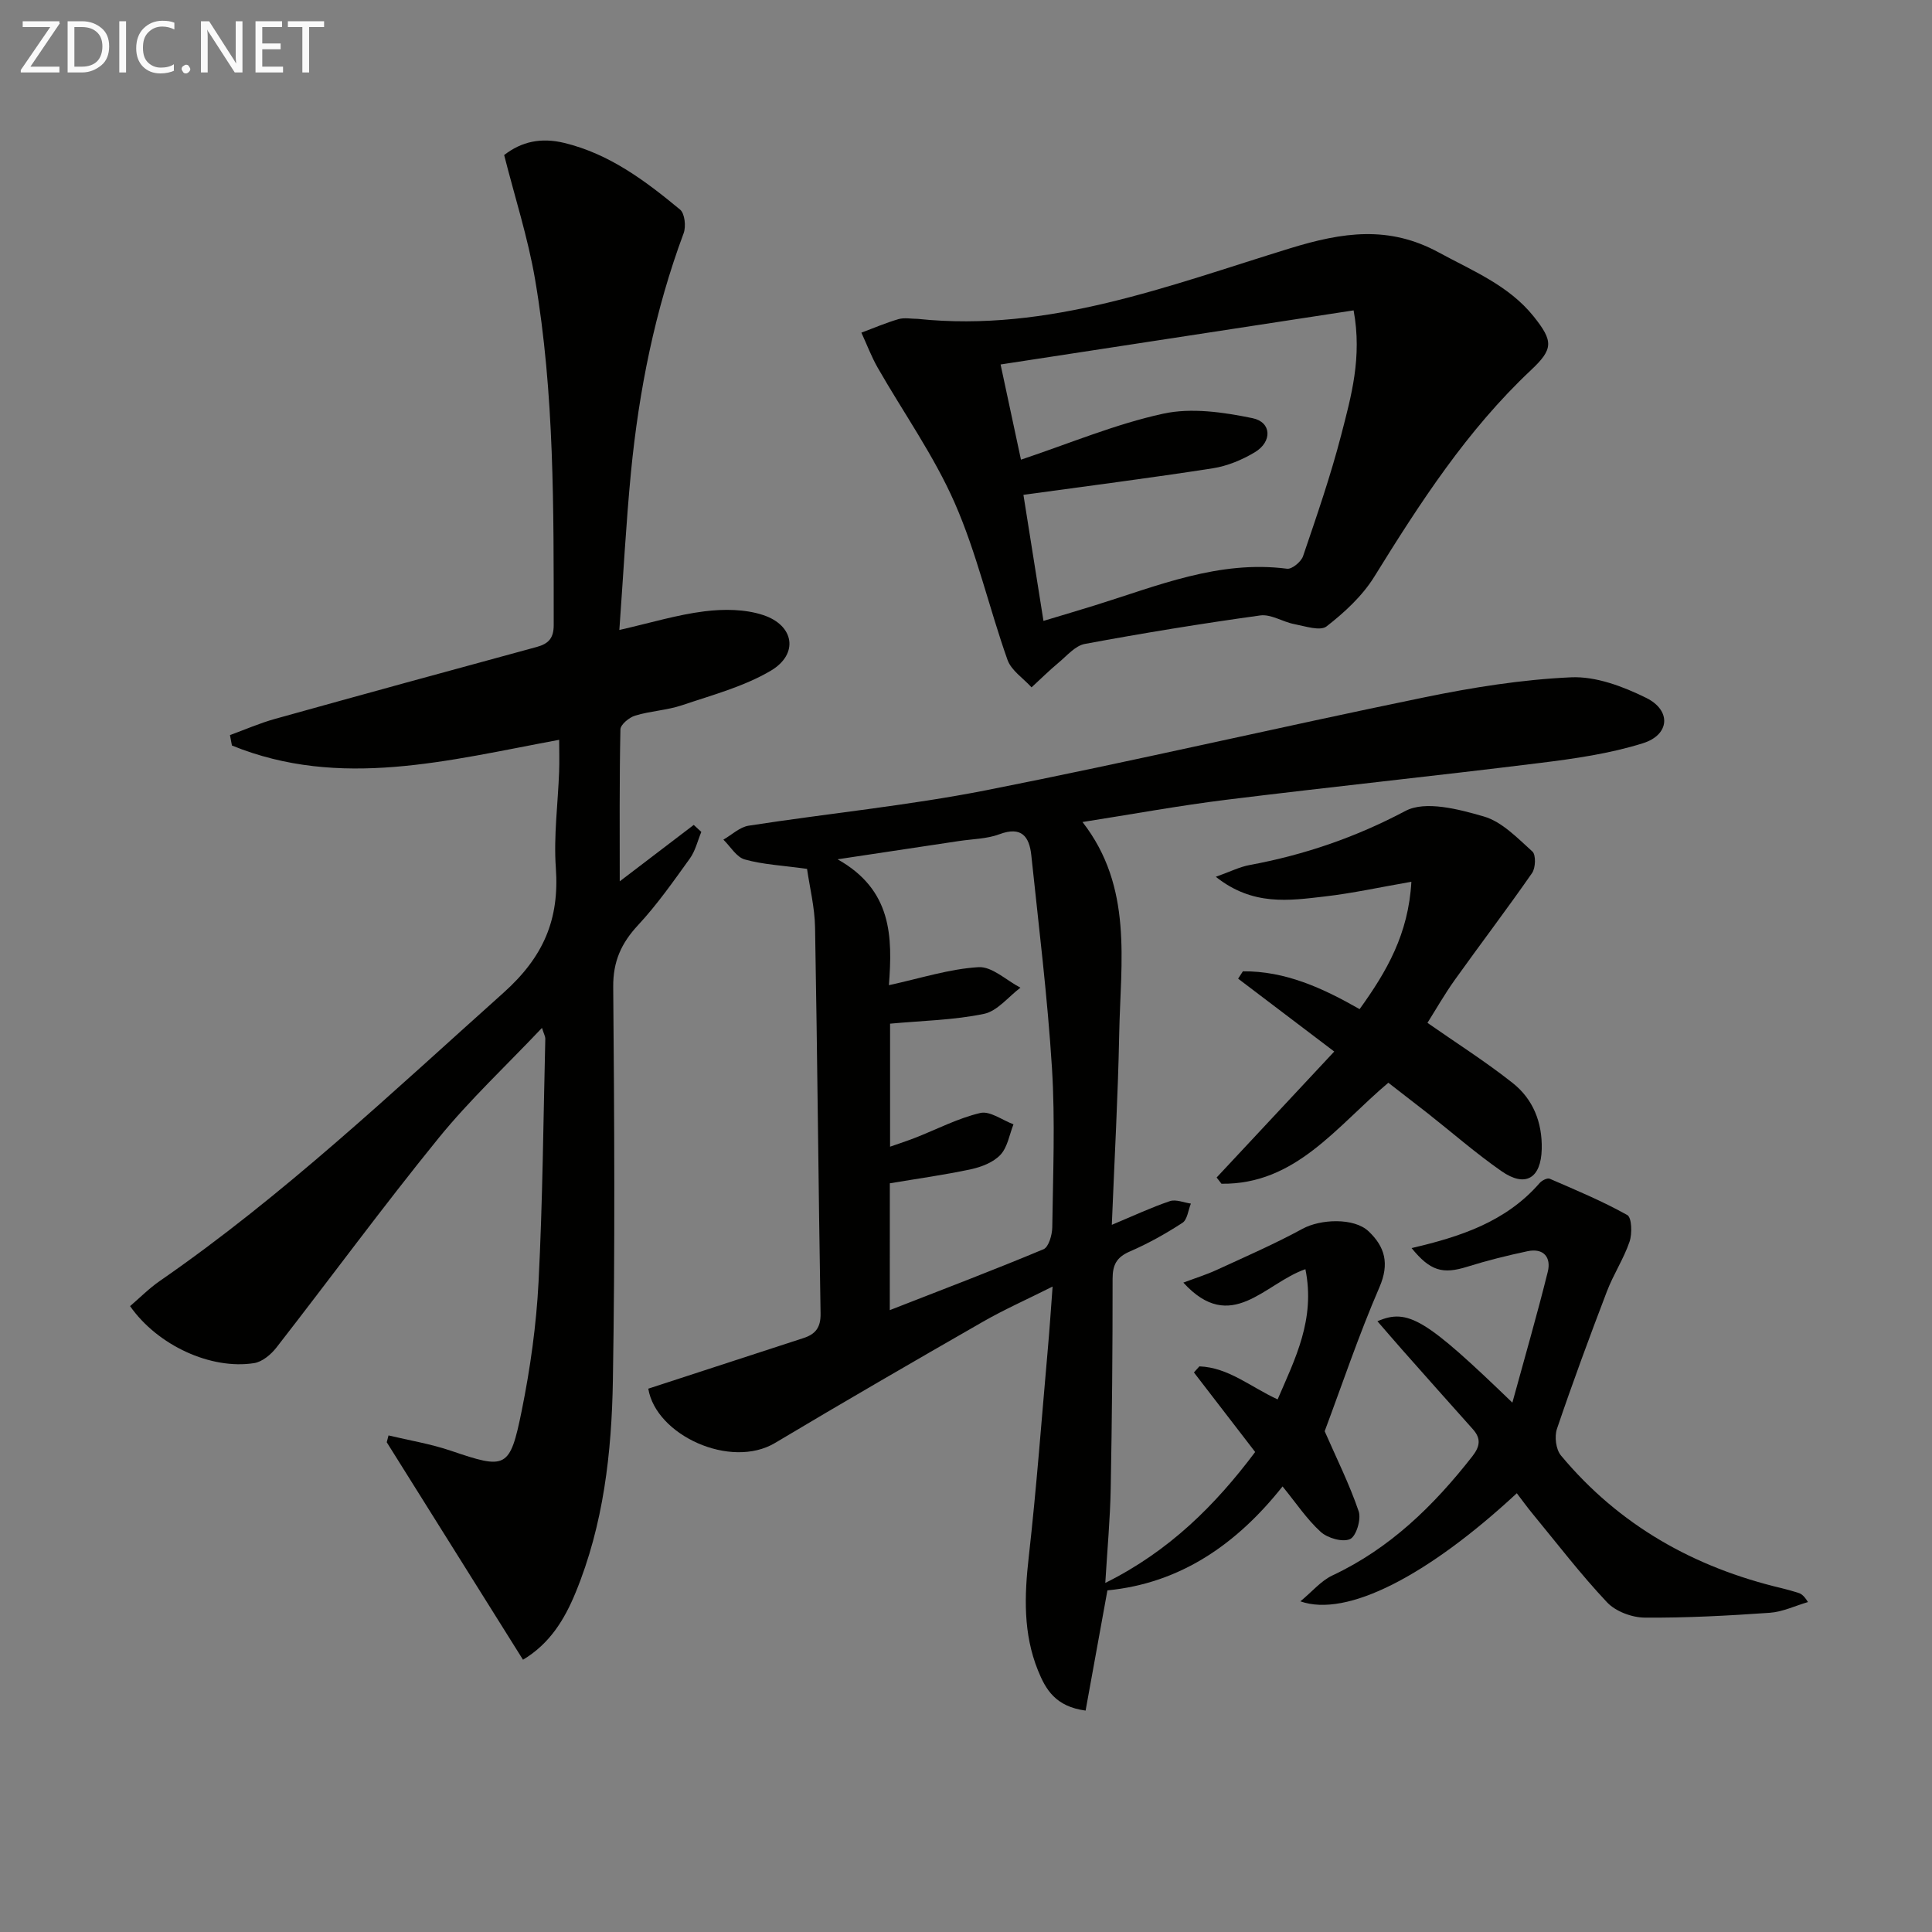 <svg enable-background="new 0 0 400 400" viewBox="0 0 400 400" xmlns="http://www.w3.org/2000/svg"><rect x="0" y="0" width="400" height="400" fill="#808080" stroke="none"/><path d="m167.09 179.89c-5.11-.71-9.13-.89-12.9-1.95-1.72-.48-2.96-2.68-4.42-4.1 1.74-1 3.38-2.6 5.23-2.89 16.4-2.54 32.98-4.15 49.24-7.35 30.27-5.97 60.32-12.99 90.55-19.2 10.04-2.07 20.28-3.71 30.49-4.17 5.14-.23 10.78 1.9 15.55 4.26 5.24 2.59 4.9 7.64-.68 9.39-6.89 2.16-14.19 3.2-21.39 4.09-21.59 2.68-43.24 4.94-64.84 7.61-9.86 1.22-19.64 3.02-29.8 4.61 10.49 13.48 7.89 28.89 7.6 43.84-.25 12.94-.98 25.86-1.53 39.56 4.52-1.89 8.2-3.62 12.03-4.91 1.25-.42 2.89.31 4.34.51-.56 1.36-.73 3.32-1.74 3.98-3.46 2.25-7.12 4.3-10.91 5.94-2.73 1.18-3.56 2.76-3.56 5.66.01 14.49-.12 28.99-.39 43.48-.12 6.25-.7 12.49-1.12 19.48 13.29-6.61 22.79-16.13 31.03-27.11-4.3-5.59-8.49-11.03-12.68-16.47.38-.42.75-.84 1.13-1.26 6.03.23 10.6 4.27 16.2 6.84 3.59-8.37 7.86-16.54 5.75-26.96-8.47 2.93-15.36 13.63-25.27 2.78 2.53-.95 4.78-1.65 6.89-2.62 5.98-2.75 12.03-5.39 17.8-8.53 3.69-2.01 10.63-2.33 13.65.52 3.4 3.21 4.37 6.7 2.26 11.58-4.33 10.01-7.81 20.4-11.34 29.82 2.44 5.58 5.12 10.95 7.04 16.58.56 1.64-.51 5.17-1.78 5.75-1.54.7-4.65-.19-6.08-1.49-2.9-2.64-5.13-6.02-7.9-9.41-9.43 11.89-21.09 20.05-36.26 21.52-1.54 8.46-3.02 16.66-4.52 24.89-6.21-.83-8.26-4.35-9.86-8.32-3.08-7.63-2.82-15.44-1.91-23.48 1.62-14.36 2.68-28.78 3.96-43.18.35-3.93.61-7.87.98-12.81-5.32 2.67-9.99 4.74-14.39 7.26-14.42 8.27-28.81 16.6-43.08 25.12-9.19 5.48-24.65-1.58-26.24-11.24 10.82-3.53 21.48-7.02 32.14-10.48 2.5-.81 3.58-2.21 3.53-5.08-.45-26.64-.66-53.28-1.14-79.92-.07-4.19-1.13-8.4-1.66-12.14zm17.13 91.36c10.93-4.27 21.45-8.27 31.83-12.61 1.07-.45 1.78-2.95 1.81-4.51.15-10.99.62-22.02-.06-32.97-.92-14.73-2.74-29.4-4.28-44.09-.41-3.88-2.03-6.06-6.6-4.35-2.59.97-5.54.98-8.33 1.4-7.91 1.19-15.82 2.38-25.18 3.79 11.32 6.35 11.38 16.05 10.63 26.06 6.58-1.43 12.52-3.37 18.55-3.73 2.8-.17 5.78 2.74 8.68 4.25-2.5 1.88-4.78 4.85-7.55 5.42-6.25 1.3-12.75 1.41-19.44 2.03v25.47c1.85-.65 3.55-1.2 5.22-1.85 4.48-1.76 8.83-4.04 13.46-5.13 2-.47 4.56 1.49 6.87 2.35-.85 2.15-1.23 4.74-2.7 6.31-1.46 1.56-3.92 2.52-6.11 2.99-5.48 1.18-11.05 1.94-16.79 2.91-.01 8.46-.01 16.91-.01 26.26z" fill="#010100"/><path d="m104.38 32.1c3.63-2.82 7.68-3.66 12.44-2.51 9.38 2.27 16.8 7.86 23.98 13.8.98.81 1.26 3.5.74 4.9-5.95 15.98-9.25 32.54-10.9 49.43-1.02 10.53-1.57 21.1-2.41 32.71 6.46-1.47 11.98-3.16 17.62-3.86 3.99-.5 8.4-.47 12.15.77 6.46 2.13 7.4 8.08 1.59 11.52-5.59 3.3-12.14 5.04-18.38 7.15-3.12 1.05-6.55 1.19-9.71 2.15-1.24.38-3.03 1.85-3.05 2.86-.22 10.58-.14 21.16-.14 31.45 4.65-3.55 9.99-7.62 15.32-11.68.52.48 1.04.96 1.57 1.45-.77 1.85-1.23 3.92-2.37 5.5-3.4 4.72-6.76 9.53-10.71 13.78-3.49 3.75-5.21 7.53-5.16 12.82.23 27.16.39 54.32-.07 81.47-.25 14.95-1.93 29.85-7.72 43.92-2.3 5.6-5.36 10.59-10.89 13.9-9.48-15.14-18.85-30.08-28.21-45.03.12-.47.25-.94.37-1.41 4.31 1.03 8.73 1.75 12.91 3.17 11.41 3.88 12.22 3.79 14.67-8.31 1.77-8.75 3.02-17.7 3.48-26.62.86-16.78.99-33.59 1.4-50.39.01-.42-.25-.86-.69-2.22-7.46 7.88-14.99 14.91-21.43 22.84-11.52 14.18-22.33 28.93-33.56 43.35-1.12 1.43-2.93 2.95-4.61 3.21-8.93 1.4-19.96-3.64-25.68-11.8 2-1.71 3.94-3.68 6.17-5.22 25.56-17.67 48.03-38.98 71.11-59.63 8.33-7.45 11.63-15.2 10.87-25.89-.47-6.59.44-13.28.68-19.92.08-2.11.01-4.23.01-6.59-22.95 4.25-45.38 10.3-67.75 1.18-.14-.72-.28-1.44-.41-2.16 3.12-1.13 6.18-2.48 9.36-3.36 18.04-5.03 36.11-9.98 54.18-14.89 2.45-.67 3.49-1.85 3.49-4.52-.02-23.95.18-47.94-3.87-71.64-1.47-8.57-4.18-16.96-6.39-25.68z" fill="#010100"/><path d="m190.02 66.02c27.13 2.85 52.02-6.91 77.07-14.61 10.93-3.36 20.47-4.76 30.8.86 7.01 3.82 14.47 6.8 19.64 13.25 4.09 5.12 4.09 6.74-.55 11.1-13.25 12.45-22.98 27.49-32.46 42.8-2.46 3.97-6.14 7.36-9.86 10.26-1.32 1.03-4.43-.03-6.67-.46-2.4-.45-4.84-2.11-7.07-1.8-12.15 1.68-24.26 3.66-36.32 5.9-2 .37-3.74 2.48-5.48 3.92-1.92 1.6-3.7 3.37-5.55 5.07-1.7-1.88-4.2-3.49-4.98-5.7-3.82-10.78-6.36-22.09-10.94-32.51-4.29-9.77-10.6-18.65-15.93-27.97-1.32-2.31-2.26-4.84-3.38-7.26 2.56-.95 5.08-2.04 7.69-2.8 1.24-.35 2.66-.05 3.99-.05zm90.23-1.76c-24.55 3.76-48.6 7.45-73.09 11.2 1.54 7.2 2.94 13.75 4.22 19.71 10.01-3.34 19.52-7.36 29.44-9.52 5.86-1.28 12.49-.31 18.51.93 3.96.82 4.1 4.87.49 7.04-2.64 1.59-5.72 2.87-8.75 3.34-12.87 2-25.8 3.65-39.18 5.49 1.23 7.75 2.65 16.68 4.15 26.1 4.01-1.21 7.34-2.19 10.65-3.22 12.97-4.03 25.66-9.41 39.79-7.58 1.01.13 2.9-1.44 3.3-2.59 2.83-8.32 5.71-16.64 7.91-25.14 2.05-7.95 4.36-16.02 2.56-25.76z" fill="#010100"/><path d="m292.25 258.4c9.98-2.32 19.52-5.4 26.52-13.47.46-.53 1.59-1.1 2.07-.89 5.43 2.35 10.92 4.64 16.07 7.52.94.53 1.04 3.85.47 5.52-1.21 3.55-3.35 6.78-4.69 10.3-3.6 9.42-7.1 18.89-10.34 28.45-.54 1.6-.22 4.25.82 5.5 12.02 14.44 27.55 23.19 45.72 27.49 1.12.27 2.24.59 3.34.93.61.19 1.19.48 2.09 1.94-2.64.77-5.24 2.03-7.91 2.22-8.62.6-17.27 1.07-25.9 1-2.65-.02-6.01-1.28-7.78-3.16-5.46-5.79-10.32-12.15-15.39-18.3-1.14-1.38-2.19-2.84-3.3-4.29-18.42 17.09-35.2 25.78-44.81 22.38 2.47-2.04 4.28-4.25 6.61-5.35 11.94-5.6 20.99-14.45 28.98-24.66 1.61-2.06 1.86-3.69.11-5.64-4.88-5.44-9.72-10.91-14.57-16.38-1.69-1.91-3.34-3.85-5.18-5.96 6.35-2.74 10.01-.46 27.94 16.85 2.58-9.44 5.13-18.22 7.33-27.09.74-2.97-.85-4.97-4.19-4.26-4.2.89-8.38 1.93-12.47 3.21-5.11 1.6-7.67.89-11.54-3.86z" fill="#010100"/><path d="m287.44 224.17c-10.75 9.06-19.19 21.1-34.55 20.91-.33-.43-.67-.86-1-1.29 8.07-8.65 16.14-17.29 24.35-26.08-6.97-5.29-13.44-10.19-19.9-15.09.33-.51.66-1.01.99-1.52 8.76-.08 16.5 3.45 24.16 7.83 5.61-7.78 10.12-15.55 10.72-26.37-6.41 1.11-12.16 2.38-17.97 3.05-7.33.84-14.86 2.01-22.52-4.08 2.98-1.06 4.93-2.05 6.98-2.43 11.34-2.1 21.95-5.73 32.27-11.2 4.12-2.19 11.03-.37 16.23 1.14 3.77 1.09 6.98 4.48 10.07 7.26.75.68.67 3.39-.07 4.45-5.19 7.47-10.7 14.71-15.99 22.11-2.12 2.97-3.93 6.15-5.67 8.91 5.95 4.16 12.03 8.01 17.65 12.46 4.22 3.34 6.14 8.15 6.01 13.67-.15 6.05-3.37 8.03-8.31 4.59-5.32-3.7-10.22-7.99-15.32-12.01-2.63-2.05-5.27-4.08-8.13-6.31z" fill="#010100"/><g fill="#fafafa"><path d="m12.4 4.8-6.1 9h6v1.2h-8v-.5l6.1-8.9h-5.7v-1.2h7.6v.4z"/><path d="m14 15v-10.6h3c1.6 0 2.9.5 4 1.4s1.6 2.2 1.6 3.8-.5 3-1.6 3.9-2.4 1.5-4 1.5zm1.4-9.4v8.2h1.6c1.3 0 2.4-.4 3.1-1.1s1.1-1.8 1.1-3.1-.4-2.3-1.2-3-1.8-1-3.1-1z"/><path d="m26.1 4.4v10.6h-1.4v-10.6z"/><path d="m36.1 14.6c-.8.4-1.8.6-2.9.6-1.5 0-2.7-.5-3.6-1.4s-1.4-2.2-1.4-3.8c0-1.7.5-3.1 1.5-4.1s2.3-1.6 3.9-1.6c1 0 1.8.1 2.5.4v1.4c-.8-.4-1.6-.6-2.5-.6-1.2 0-2.1.4-2.9 1.2s-1.1 1.8-1.1 3.2c0 1.3.3 2.3 1 3s1.6 1.1 2.7 1.1c1 0 2-.2 2.7-.7v1.3z"/><path d="m37.6 14.3c0-.2.1-.5.3-.6s.4-.3.6-.3c.3 0 .5.1.6.3s.3.4.3.6-.1.4-.3.6-.4.3-.6.3c-.3 0-.5-.1-.6-.3s-.3-.4-.3-.6z"/><path d="m50.2 15h-1.6l-5.3-8.2c-.2-.2-.3-.5-.4-.7 0 .2.1.7.1 1.5v7.4h-1.4v-10.6h1.7l5.2 8.1c.2.4.4.6.4.7 0-.3-.1-.8-.1-1.5v-7.3h1.4z"/><path d="m58.6 15h-5.7v-10.6h5.5v1.2h-4.1v3.4h3.8v1.2h-3.8v3.6h4.3z"/><path d="m67.1 5.6h-3.1v9.4h-1.4v-9.4h-3v-1.2h7.5z"/></g></svg>
